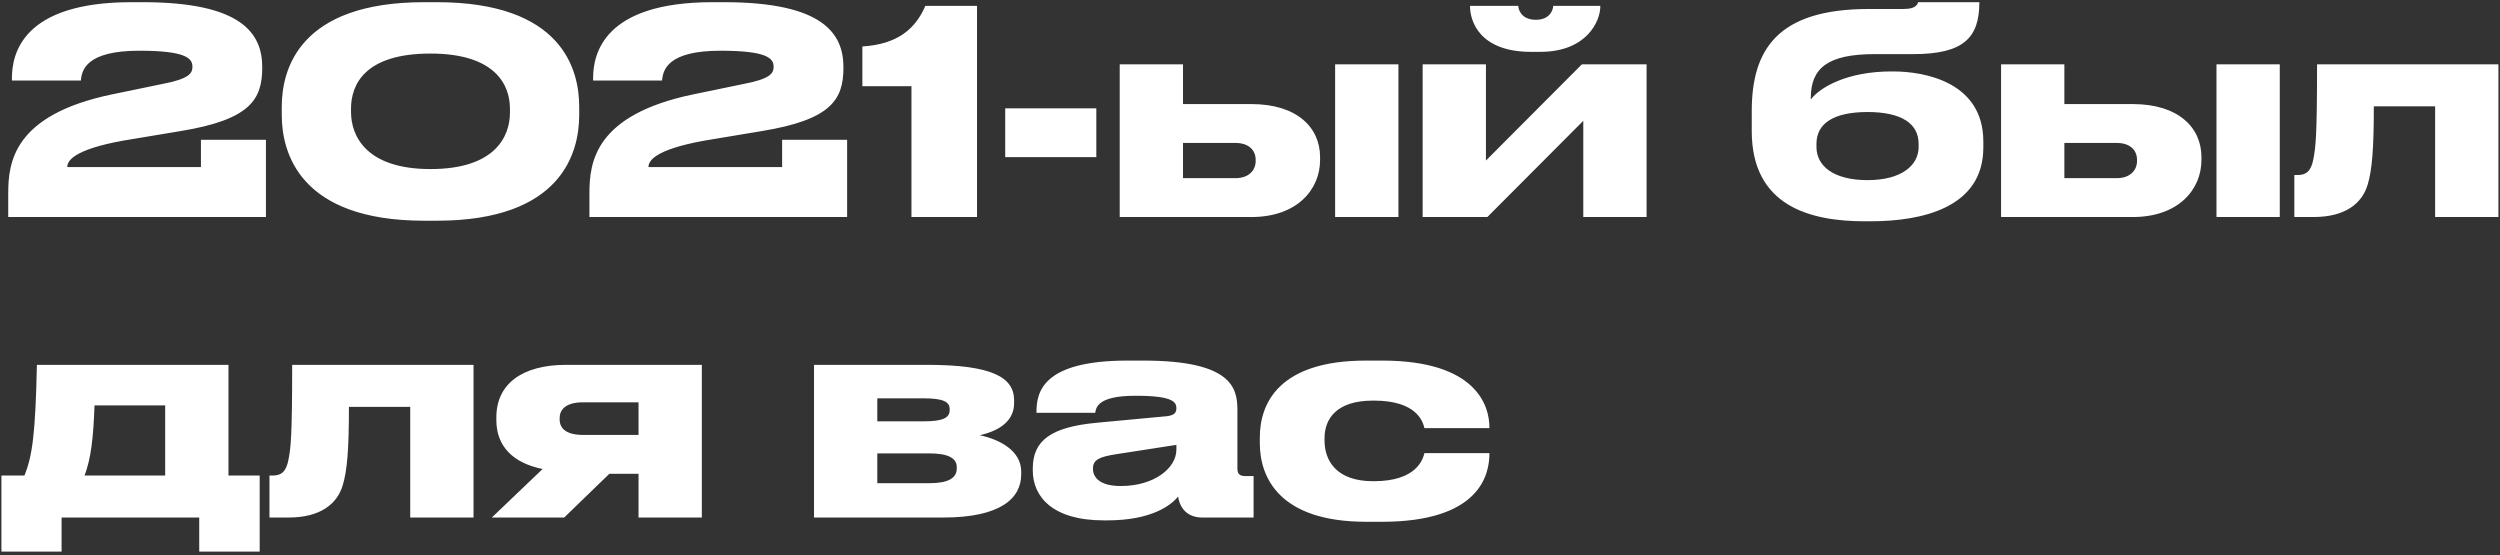 <?xml version="1.0" encoding="UTF-8"?> <svg xmlns="http://www.w3.org/2000/svg" width="599" height="133" viewBox="0 0 599 133" fill="none"><rect x="0" y="0" width="599" height="133" fill="#333333" stroke="none"/> <path d="M63.716 52V33.504H48.144V40.032H16.116C16.116 38.604 17.476 35.884 29.444 33.708L43.316 31.396C59.908 28.676 62.832 23.848 62.832 16.232V16.096C62.832 8.072 58.004 0.524 34.204 0.524H31.484C5.304 0.524 2.856 12.968 2.856 18.748V19.292H19.38C19.584 16.776 20.672 12.152 33.388 12.152C44.54 12.152 46.104 13.988 46.104 15.96C46.104 17.524 45.492 18.884 38.624 20.176L26.792 22.624C3.332 27.52 1.972 38.808 1.972 46.288V52H63.716ZM138.776 25.548C138.776 16.572 134.628 0.524 104.64 0.524H101.648C71.728 0.524 67.512 16.572 67.512 25.548V27.588C67.512 36.496 71.728 52.884 101.648 52.884H104.64C134.696 52.884 138.776 36.428 138.776 27.588V25.548ZM122.184 26.976C122.184 32.756 118.58 40.508 103.144 40.508C87.708 40.508 84.104 32.552 84.104 26.84V26.024C84.104 20.312 87.368 12.832 103.144 12.832C118.648 12.832 122.184 20.312 122.184 26.024V26.976ZM202.97 52V33.504H187.398V40.032H155.37C155.37 38.604 156.73 35.884 168.698 33.708L182.57 31.396C199.162 28.676 202.086 23.848 202.086 16.232V16.096C202.086 8.072 197.258 0.524 173.458 0.524H170.738C144.558 0.524 142.11 12.968 142.11 18.748V19.292H158.634C158.838 16.776 159.926 12.152 172.642 12.152C183.794 12.152 185.358 13.988 185.358 15.96C185.358 17.524 184.746 18.884 177.878 20.176L166.046 22.624C142.586 27.52 141.226 38.808 141.226 46.288V52H202.97ZM218.386 20.652V52H234.094V1.408H221.718C219.406 6.712 215.326 10.588 206.622 11.132V20.652H218.386ZM240.85 25.956V37.652H262.678V25.956H240.85ZM268.285 52H299.837C310.785 52 316.293 45.404 316.293 38.332V37.652C316.293 30.512 310.717 24.936 299.837 24.936H283.449V15.416H268.285V52ZM283.449 42.684V34.252H296.029C299.293 34.252 300.857 36.088 300.857 38.264V38.604C300.857 40.712 299.293 42.684 296.029 42.684H283.449ZM335.061 15.416H319.897V52H335.061V15.416ZM340.867 52H356.371L379.355 28.948V52H394.519V15.416H379.015L356.031 38.468V15.416H340.867V52ZM369.019 12.424C380.239 12.424 383.435 5.012 383.435 1.544V1.408H372.147C372.147 2.224 371.467 4.74 367.999 4.74C364.463 4.74 363.783 2.224 363.783 1.408H352.223V1.544C352.223 5.012 354.467 12.424 366.843 12.424H369.019ZM475.206 33.912C475.206 19.836 461.47 17.116 453.582 17.116H453.174C442.566 17.116 436.038 20.924 433.862 23.848V23.508C433.862 16.3 437.942 12.968 449.162 12.968H458.41C470.514 12.968 474.254 9.024 474.254 0.524H459.566C459.498 0.864 459.362 1.136 459.09 1.34C458.614 1.816 457.798 2.156 455.962 2.156H447.734C425.906 2.156 419.718 11.88 419.718 26.636V31.396C419.718 49.348 433.658 53.02 446.782 53.02H448.142C460.586 53.02 475.206 49.756 475.206 35.34V33.912ZM447.462 43.16C439.302 43.16 435.222 39.76 435.222 35.204V34.456C435.222 29.56 439.37 26.84 447.462 26.84C455.622 26.84 459.702 29.628 459.702 34.456V35.204C459.702 39.556 455.69 43.16 447.462 43.16ZM479.457 52H511.009C521.957 52 527.465 45.404 527.465 38.332V37.652C527.465 30.512 521.889 24.936 511.009 24.936H494.621V15.416H479.457V52ZM494.621 42.684V34.252H507.201C510.465 34.252 512.029 36.088 512.029 38.264V38.604C512.029 40.712 510.465 42.684 507.201 42.684H494.621ZM546.233 15.416H531.069V52H546.233V15.416ZM583.455 52H598.619V15.416H555.167C555.167 32.892 554.827 35.272 554.283 38.128C553.739 41.052 552.515 41.936 550.543 41.936H549.727V52H554.283C561.967 52 565.911 48.736 567.271 44.316C568.359 40.712 568.767 35.68 568.767 25.48H583.455V52ZM0.34 132.16H14.756V124H47.736V132.16H62.22V113.936H54.74V87.416H8.84C8.5 103.328 7.82 109.244 5.848 113.936H0.34V132.16ZM20.264 113.936C21.828 109.788 22.372 104.824 22.644 97.14H39.576V113.936H20.264ZM98.291 124H113.455V87.416H70.003C70.003 104.892 69.663 107.272 69.119 110.128C68.575 113.052 67.351 113.936 65.379 113.936H64.563V124H69.119C76.803 124 80.747 120.736 82.107 116.316C83.195 112.712 83.603 107.68 83.603 97.48H98.291V124ZM152.993 113.528V124H168.157V87.416H135.653C125.045 87.416 118.925 92.04 118.925 99.996V100.676C118.925 106.864 122.869 110.944 130.009 112.372L117.837 124H135.177L145.989 113.528H152.993ZM152.993 96.392V104.212H139.801C135.109 104.212 134.089 102.24 134.089 100.472V100.2C134.089 98.5 135.109 96.392 139.733 96.392H152.993ZM225.979 124C239.783 124 244.679 119.376 244.679 113.664V112.984C244.679 108.156 239.851 105.368 234.751 104.28C239.851 103.124 242.979 100.608 242.979 96.596V95.916C242.979 90.408 237.743 87.416 222.103 87.416H195.039V124H225.979ZM210.203 100.948V95.44H221.287C226.115 95.44 227.543 96.324 227.543 98.024V98.228C227.543 100.064 226.047 100.948 221.355 100.948H210.203ZM210.203 115.772V108.632H222.647C227.067 108.632 229.243 109.72 229.243 111.896V112.236C229.243 114.616 227.067 115.772 222.715 115.772H210.203ZM281.863 107.748C281.863 112.1 276.627 116.452 268.535 116.452C263.367 116.452 261.871 114.276 261.871 112.304V112.236C261.871 110.128 263.503 109.448 267.379 108.836L281.863 106.592V107.748ZM282.271 118.968C282.815 122.436 285.127 124 288.051 124H300.359V114.072H298.387C296.823 114.072 296.483 113.324 296.483 112.236V98.228C296.483 92.924 295.123 86.396 273.907 86.396H270.167C249.767 86.396 248.339 93.944 248.339 98.772V98.908H262.415C262.619 97.684 262.959 94.828 272.003 94.828H272.343C281.251 94.828 281.863 96.46 281.863 97.82C281.863 98.976 281.251 99.52 279.551 99.724L262.823 101.288C251.875 102.308 247.455 105.504 247.455 112.236V112.712C247.455 118.968 252.147 124.68 264.455 124.68H265.339C276.083 124.68 280.707 120.94 282.271 118.968ZM331.091 125.02C354.483 125.02 356.863 113.8 356.863 108.7V108.564H341.291C340.951 109.992 339.455 115.296 329.187 115.296H328.983C320.211 115.296 317.355 110.4 317.355 105.504V105.028C317.355 100.404 320.143 95.984 328.983 95.984H329.187C339.591 95.984 340.951 101.152 341.291 102.58H356.863V102.376C356.863 97.48 354.007 86.396 331.159 86.396H327.283C306.407 86.396 301.851 96.664 301.851 104.824V106.184C301.851 114.344 306.475 125.02 327.351 125.02H331.091Z" fill="white"></path> </svg> 